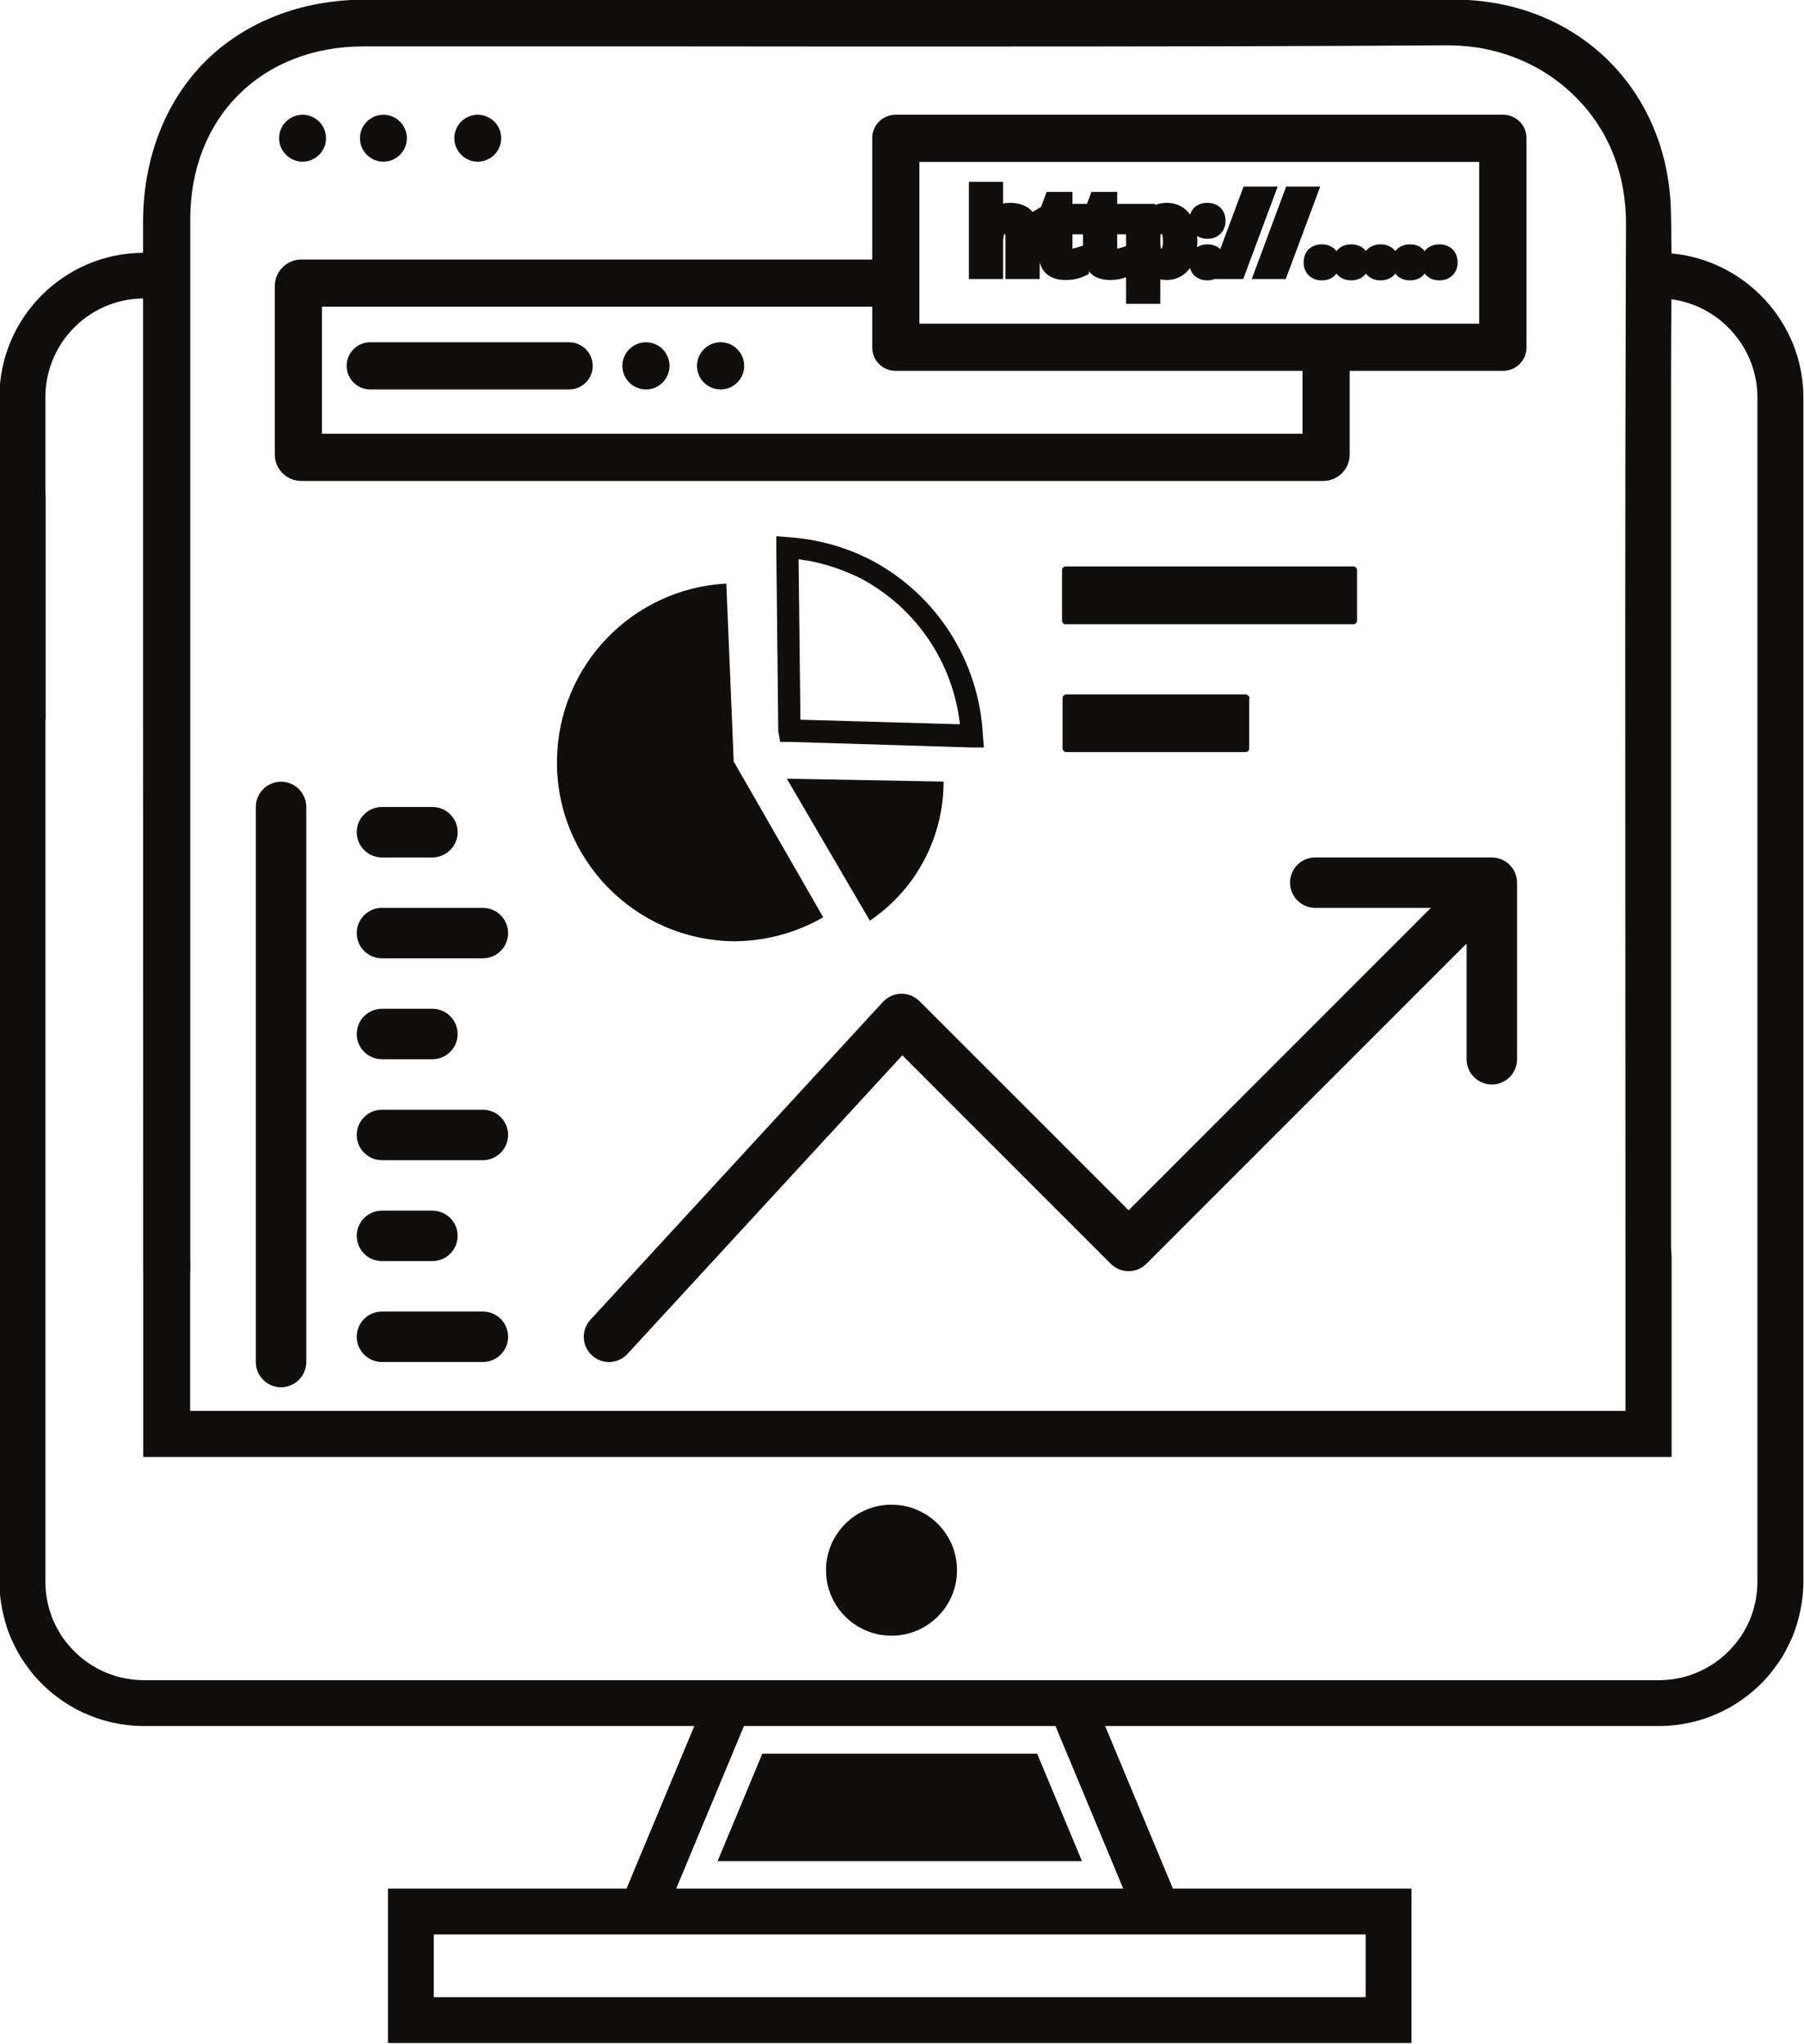 <?xml version="1.0" encoding="UTF-8"?><svg xmlns="http://www.w3.org/2000/svg" xmlns:xlink="http://www.w3.org/1999/xlink" height="170.7" preserveAspectRatio="xMidYMid meet" version="1.0" viewBox="24.7 14.7 150.7 170.7" width="150.7" zoomAndPan="magnify"><g><g id="change1_1"><path d="M 84.645 170.137 L 115.082 170.137 L 111.34 161.164 L 88.383 161.164 L 84.645 170.137" fill="#110f0e"/></g><g id="change1_2"><path d="M 99.172 140.371 C 96.152 140.371 93.703 142.82 93.703 145.844 C 93.703 148.863 96.152 151.312 99.172 151.312 C 102.195 151.312 104.645 148.863 104.645 145.844 C 104.645 142.82 102.195 140.371 99.172 140.371" fill="#110f0e"/></g><g id="change1_3"><path d="M 99.508 45.672 L 133.508 45.672 L 133.508 50.93 L 51.598 50.93 L 51.598 40.316 L 97.562 40.316 L 97.562 43.727 C 97.562 44.801 98.434 45.672 99.508 45.672 Z M 148.266 28.223 L 148.266 41.734 L 101.504 41.734 L 101.504 28.223 Z M 49.875 54.871 L 135.23 54.871 C 136.453 54.871 137.449 53.883 137.449 52.664 L 137.449 45.672 L 150.27 45.672 C 151.344 45.672 152.219 44.801 152.219 43.727 L 152.219 26.23 C 152.219 25.156 151.344 24.285 150.27 24.285 L 99.508 24.285 C 98.434 24.285 97.562 25.156 97.562 26.23 L 97.562 36.375 L 49.875 36.375 C 48.652 36.375 47.656 37.371 47.656 38.594 L 47.656 52.664 C 47.656 53.883 48.652 54.871 49.875 54.871" fill="#110f0e"/></g><g id="change1_4"><path d="M 72.242 43.285 L 55.625 43.285 C 54.539 43.285 53.656 44.172 53.656 45.258 C 53.656 46.344 54.539 47.227 55.625 47.227 L 72.242 47.227 C 73.328 47.227 74.215 46.344 74.215 45.258 C 74.215 44.172 73.328 43.285 72.242 43.285" fill="#110f0e"/></g><g id="change1_5"><path d="M 78.66 43.285 C 77.574 43.285 76.691 44.172 76.691 45.258 C 76.691 46.344 77.574 47.227 78.66 47.227 C 79.746 47.227 80.629 46.344 80.629 45.258 C 80.629 44.172 79.746 43.285 78.66 43.285" fill="#110f0e"/></g><g id="change1_6"><path d="M 84.895 43.285 C 83.809 43.285 82.926 44.172 82.926 45.258 C 82.926 46.344 83.809 47.227 84.895 47.227 C 85.984 47.227 86.867 46.344 86.867 45.258 C 86.867 44.172 85.984 43.285 84.895 43.285" fill="#110f0e"/></g><g id="change1_7"><path d="M 118.766 35.254 L 118.367 35.379 C 118.23 35.422 118.117 35.449 118.027 35.465 L 118.027 34.266 L 118.766 34.266 Z M 121.75 34.211 C 121.766 34.238 121.848 34.391 121.848 34.84 C 121.848 35.34 121.754 35.488 121.719 35.488 L 121.711 35.488 C 121.711 35.484 121.625 35.344 121.625 34.848 L 121.625 34.719 C 121.629 34.406 121.672 34.27 121.664 34.246 L 121.758 34.242 Z M 114.289 35.465 L 114.289 34.266 L 115.168 34.266 L 115.168 35.211 L 114.633 35.379 C 114.496 35.422 114.383 35.449 114.289 35.465 Z M 108.492 35.004 C 108.492 34.438 108.594 34.266 108.594 34.258 L 108.676 34.242 C 108.684 34.293 108.691 34.363 108.691 34.469 L 108.691 38.004 L 111.551 38.004 L 111.551 36.617 C 111.641 36.938 111.785 37.215 111.984 37.438 C 112.375 37.867 112.949 38.086 113.691 38.086 C 114.266 38.086 114.77 37.992 115.191 37.805 L 115.656 37.594 L 115.656 37.344 L 115.723 37.438 C 116.109 37.867 116.684 38.086 117.43 38.086 C 117.938 38.086 118.379 38 118.766 37.852 L 118.766 40.07 L 121.625 40.07 L 121.625 38.039 C 121.789 38.07 121.957 38.086 122.137 38.086 C 122.668 38.086 123.145 37.941 123.551 37.652 C 123.762 37.5 123.945 37.305 124.105 37.086 C 124.188 37.371 124.332 37.578 124.465 37.707 C 124.66 37.895 125.004 38.117 125.562 38.117 C 125.805 38.117 126 38.066 126.164 38.004 L 128.555 38.004 L 131.434 30.281 L 128.586 30.281 L 126.637 35.508 C 126.445 35.324 126.105 35.109 125.562 35.109 C 125.172 35.109 124.895 35.219 124.691 35.344 C 124.707 35.184 124.73 35.027 124.73 34.855 C 124.73 34.703 124.719 34.562 124.703 34.414 C 124.906 34.539 125.184 34.645 125.562 34.645 C 126.105 34.645 126.449 34.422 126.641 34.238 C 126.84 34.047 127.078 33.703 127.078 33.141 C 127.078 32.578 126.844 32.234 126.648 32.047 C 126.457 31.859 126.113 31.641 125.562 31.641 C 125.004 31.641 124.656 31.855 124.469 32.035 C 124.34 32.156 124.203 32.352 124.117 32.621 L 124.109 32.605 C 123.645 31.973 122.973 31.641 122.168 31.641 C 121.82 31.641 121.5 31.699 121.211 31.816 L 121.184 31.727 L 118.027 31.727 L 118.027 30.727 L 115.871 30.727 L 115.5 31.727 L 114.289 31.727 L 114.289 30.727 L 112.133 30.727 L 111.668 31.977 L 110.961 32.406 L 110.902 32.328 C 110.461 31.871 109.848 31.641 109.074 31.641 C 108.863 31.641 108.668 31.66 108.492 31.695 L 108.492 29.887 L 105.637 29.887 L 105.637 38.004 L 108.492 38.004 L 108.492 35.004" fill="#110f0e"/></g><g id="change1_8"><path d="M 132.109 38.004 L 134.988 30.281 L 132.141 30.281 L 129.266 38.004 L 132.109 38.004" fill="#110f0e"/></g><g id="change1_9"><path d="M 133.602 36.613 C 133.602 37.172 133.836 37.52 134.031 37.707 C 134.227 37.895 134.57 38.117 135.129 38.117 C 135.68 38.117 136.027 37.887 136.223 37.695 L 136.348 37.547 L 136.488 37.711 C 136.684 37.895 137.027 38.117 137.582 38.117 C 138.137 38.117 138.48 37.887 138.676 37.695 L 138.805 37.547 L 138.941 37.707 C 139.133 37.895 139.48 38.117 140.035 38.117 C 140.586 38.117 140.934 37.891 141.133 37.695 L 141.258 37.547 L 141.398 37.707 C 141.59 37.895 141.934 38.117 142.492 38.117 C 143.047 38.117 143.391 37.887 143.582 37.699 L 143.711 37.547 L 143.852 37.707 C 144.043 37.895 144.391 38.117 144.945 38.117 C 145.5 38.117 145.848 37.887 146.035 37.699 C 146.234 37.508 146.465 37.16 146.465 36.613 C 146.465 36.051 146.23 35.707 146.035 35.52 C 145.84 35.332 145.496 35.109 144.945 35.109 C 144.387 35.109 144.043 35.328 143.852 35.508 L 143.711 35.672 L 143.578 35.52 C 143.387 35.332 143.043 35.109 142.492 35.109 C 141.934 35.109 141.59 35.328 141.395 35.512 L 141.258 35.668 L 141.125 35.52 C 140.934 35.332 140.59 35.109 140.035 35.109 C 139.477 35.109 139.133 35.328 138.938 35.512 L 138.801 35.668 L 138.672 35.52 C 138.477 35.332 138.133 35.109 137.582 35.109 C 137.02 35.109 136.676 35.328 136.488 35.508 L 136.348 35.672 L 136.215 35.52 C 136.023 35.332 135.68 35.109 135.129 35.109 C 134.566 35.109 134.223 35.328 134.035 35.508 C 133.836 35.695 133.602 36.043 133.602 36.613" fill="#110f0e"/></g><g id="change1_10"><path d="M 49.977 28.203 C 51.055 28.203 51.934 27.324 51.934 26.242 C 51.934 25.16 51.055 24.285 49.977 24.285 C 48.895 24.285 48.016 25.16 48.016 26.242 C 48.016 27.324 48.895 28.203 49.977 28.203" fill="#110f0e"/></g><g id="change1_11"><path d="M 56.73 28.203 C 57.809 28.203 58.688 27.324 58.688 26.242 C 58.688 25.16 57.809 24.285 56.73 24.285 C 55.652 24.285 54.77 25.16 54.77 26.242 C 54.77 27.324 55.652 28.203 56.73 28.203" fill="#110f0e"/></g><g id="change1_12"><path d="M 64.609 28.203 C 65.691 28.203 66.57 27.324 66.57 26.242 C 66.57 25.16 65.691 24.285 64.609 24.285 C 63.531 24.285 62.652 25.16 62.652 26.242 C 62.652 27.324 63.531 28.203 64.609 28.203" fill="#110f0e"/></g><g id="change1_13"><path d="M 40.582 121.195 C 40.605 120.918 40.605 120.594 40.605 120.375 L 40.602 120.176 C 40.594 120.047 40.594 119.902 40.594 119.746 L 40.594 33.008 C 40.594 24.508 46.551 18.574 55.082 18.574 L 79.793 18.574 C 88.031 18.586 96.273 18.586 104.504 18.586 C 120.703 18.586 133.879 18.566 145.648 18.484 C 149.754 18.484 153.551 20.023 156.34 22.824 C 159.102 25.586 160.555 29.273 160.531 33.488 L 160.523 35.809 L 160.52 35.809 L 160.52 36.988 L 160.512 38.836 C 160.453 57.754 160.465 76.48 160.477 95.598 L 160.488 119.68 L 160.488 132.535 L 40.582 132.535 L 40.582 121.449 L 40.594 121.387 L 40.594 121.312 Z M 171.508 146.797 C 171.508 147.207 171.48 147.617 171.414 148.043 C 171.355 148.438 171.266 148.832 171.137 149.254 C 170.98 149.77 170.777 150.254 170.523 150.703 C 170.391 150.949 170.254 151.188 170.121 151.383 C 169.969 151.602 169.801 151.824 169.629 152.027 C 168.059 153.934 165.746 155.027 163.281 155.027 L 36.723 155.027 C 34.254 155.027 31.941 153.934 30.367 152.023 C 30.199 151.824 30.031 151.602 29.891 151.406 C 29.746 151.188 29.613 150.945 29.469 150.688 C 29.223 150.258 29.02 149.773 28.863 149.246 C 28.734 148.832 28.645 148.438 28.586 148.043 C 28.523 147.617 28.492 147.211 28.492 146.797 L 28.492 74.762 L 28.516 74.762 L 28.516 56.344 L 28.492 55.555 L 28.492 47.879 C 28.492 43.352 32.148 39.664 36.652 39.629 L 36.652 74.211 L 36.66 120.48 C 36.66 120.633 36.656 120.805 36.664 120.93 L 36.664 136.387 L 164.34 136.387 L 164.34 119.68 L 164.293 118.891 L 164.293 46.156 L 164.305 42.133 L 164.316 41.695 C 164.324 41.047 164.32 40.371 164.324 39.699 C 168.352 40.219 171.508 43.73 171.508 47.879 Z M 81.188 172.434 L 86.848 158.855 L 112.871 158.855 L 118.531 172.434 Z M 60.938 181.504 L 60.938 176.262 L 138.781 176.262 L 138.781 181.504 Z M 164.332 35.867 C 164.328 34.66 164.309 33.438 164.281 32.238 C 163.988 22.059 156.363 14.668 146.156 14.668 L 55.195 14.668 C 49.918 14.668 45.168 16.508 41.824 19.852 C 38.488 23.199 36.652 27.961 36.652 33.266 L 36.652 35.812 C 30.031 35.852 24.652 41.246 24.652 47.879 L 24.652 146.797 C 24.652 147.438 24.703 148.059 24.797 148.637 C 24.902 149.266 25.035 149.84 25.203 150.371 C 25.312 150.75 25.445 151.117 25.609 151.512 C 25.766 151.855 25.93 152.195 26.102 152.52 C 26.285 152.871 26.5 153.207 26.723 153.543 C 26.945 153.863 27.168 154.168 27.414 154.473 C 29.727 157.258 33.121 158.855 36.723 158.855 L 82.699 158.855 L 77.039 172.434 L 57.109 172.434 L 57.109 185.332 L 142.609 185.332 L 142.609 172.434 L 122.68 172.434 L 117.02 158.855 L 163.281 158.855 C 166.879 158.855 170.273 157.258 172.598 154.461 C 172.832 154.168 173.055 153.863 173.293 153.523 C 173.5 153.207 173.719 152.867 173.891 152.527 C 174.07 152.195 174.234 151.855 174.398 151.492 C 174.555 151.117 174.688 150.75 174.793 150.387 C 174.965 149.84 175.098 149.266 175.199 148.641 C 175.297 148.059 175.348 147.438 175.348 146.797 L 175.348 47.879 C 175.348 41.645 170.48 36.422 164.332 35.867" fill="#110f0e"/></g><g id="change1_14"><path d="M 151.387 88.004 L 151.348 87.863 L 151.27 87.609 L 151.176 87.434 L 151.074 87.25 C 151.004 87.145 150.926 87.051 150.836 86.961 L 150.812 86.93 L 150.781 86.902 C 150.691 86.816 150.598 86.734 150.492 86.664 L 150.301 86.562 L 150.129 86.473 L 149.871 86.395 L 149.738 86.352 C 149.598 86.324 149.457 86.312 149.312 86.312 L 134.57 86.312 C 133.41 86.312 132.465 87.254 132.465 88.418 C 132.465 89.582 133.41 90.523 134.57 90.523 L 144.234 90.523 L 118.98 115.781 L 101.504 98.309 L 101.473 98.281 L 101.441 98.246 L 101.293 98.137 L 101.137 98.02 L 100.945 97.914 L 100.766 97.832 L 100.574 97.773 L 100.371 97.723 L 100.188 97.707 L 99.965 97.695 L 99.797 97.711 L 99.562 97.742 L 99.402 97.789 L 99.18 97.867 L 99.02 97.953 L 98.82 98.066 L 98.664 98.195 L 98.527 98.309 L 98.496 98.344 L 98.465 98.371 L 74.023 124.922 C 73.234 125.777 73.289 127.109 74.145 127.898 C 74.547 128.27 75.059 128.453 75.57 128.453 C 76.141 128.453 76.707 128.227 77.121 127.773 L 100.078 102.84 L 117.488 120.25 C 117.898 120.66 118.441 120.867 118.98 120.867 C 119.52 120.867 120.059 120.66 120.469 120.25 L 147.215 93.504 L 147.215 103.168 C 147.215 104.332 148.16 105.277 149.32 105.277 C 150.484 105.277 151.43 104.332 151.43 103.168 L 151.43 88.426 C 151.43 88.285 151.414 88.145 151.387 88.004" fill="#110f0e"/></g><g id="change1_15"><path d="M 48.18 130.562 C 47.016 130.562 46.07 129.617 46.07 128.453 L 46.07 82.098 C 46.07 80.934 47.016 79.988 48.18 79.988 C 49.34 79.988 50.285 80.934 50.285 82.098 L 50.285 128.453 C 50.285 129.617 49.34 130.562 48.18 130.562" fill="#110f0e"/></g><g id="change1_16"><path d="M 60.82 86.312 L 56.605 86.312 C 55.445 86.312 54.5 85.367 54.5 84.203 C 54.5 83.039 55.445 82.098 56.605 82.098 L 60.82 82.098 C 61.984 82.098 62.93 83.039 62.93 84.203 C 62.93 85.367 61.984 86.312 60.82 86.312" fill="#110f0e"/></g><g id="change1_17"><path d="M 65.035 94.738 L 56.605 94.738 C 55.445 94.738 54.5 93.797 54.5 92.633 C 54.5 91.469 55.445 90.523 56.605 90.523 L 65.035 90.523 C 66.199 90.523 67.145 91.469 67.145 92.633 C 67.145 93.797 66.199 94.738 65.035 94.738" fill="#110f0e"/></g><g id="change1_18"><path d="M 60.82 103.168 L 56.605 103.168 C 55.445 103.168 54.5 102.223 54.5 101.062 C 54.5 99.898 55.445 98.953 56.605 98.953 L 60.82 98.953 C 61.984 98.953 62.93 99.898 62.93 101.062 C 62.93 102.223 61.984 103.168 60.82 103.168" fill="#110f0e"/></g><g id="change1_19"><path d="M 65.035 111.598 L 56.605 111.598 C 55.445 111.598 54.5 110.652 54.5 109.488 C 54.5 108.328 55.445 107.383 56.605 107.383 L 65.035 107.383 C 66.199 107.383 67.145 108.328 67.145 109.488 C 67.145 110.652 66.199 111.598 65.035 111.598" fill="#110f0e"/></g><g id="change1_20"><path d="M 60.82 120.027 L 56.605 120.027 C 55.445 120.027 54.5 119.082 54.5 117.918 C 54.5 116.754 55.445 115.812 56.605 115.812 L 60.82 115.812 C 61.984 115.812 62.93 116.754 62.93 117.918 C 62.93 119.082 61.984 120.027 60.82 120.027" fill="#110f0e"/></g><g id="change1_21"><path d="M 65.035 128.453 L 56.605 128.453 C 55.445 128.453 54.5 127.512 54.5 126.348 C 54.5 125.184 55.445 124.238 56.605 124.238 L 65.035 124.238 C 66.199 124.238 67.145 125.184 67.145 126.348 C 67.145 127.512 66.199 128.453 65.035 128.453" fill="#110f0e"/></g><g id="change2_1"><path d="M 138.062 62.336 L 138.062 66.512 C 138.074 66.68 137.949 66.824 137.781 66.836 L 113.734 66.836 C 113.566 66.844 113.426 66.715 113.418 66.547 L 113.418 62.336 C 113.406 62.168 113.531 62.02 113.699 62.008 L 137.746 62.008 C 137.914 62 138.055 62.133 138.062 62.301 L 138.062 62.336" fill="#100f0d"/></g><g id="change2_2"><path d="M 129.055 73.02 L 129.055 77.195 C 129.062 77.363 128.93 77.504 128.762 77.512 L 113.789 77.512 C 113.621 77.523 113.477 77.398 113.465 77.23 L 113.465 73.02 C 113.457 72.852 113.586 72.711 113.754 72.703 L 128.762 72.703 C 128.934 72.715 129.07 72.848 129.09 73.02 L 129.055 73.02" fill="#100f0d"/></g><g id="change2_3"><path d="M 90.43 79.738 L 103.523 79.977 C 103.531 84.633 101.223 88.988 97.363 91.594 L 90.43 79.738" fill="#100f0d"/></g><g id="change2_4"><path d="M 91.566 74.809 L 91.41 61.41 C 91.68 61.434 91.938 61.523 92.207 61.523 C 93.75 61.816 95.242 62.324 96.645 63.031 C 101.227 65.48 104.309 70.027 104.887 75.191 Z M 106.809 76.125 C 106.504 69.941 102.961 64.379 97.488 61.488 C 96.434 60.941 95.324 60.504 94.18 60.184 C 92.996 59.859 91.785 59.648 90.566 59.566 L 89.551 59.484 L 89.551 60.488 L 89.711 75.73 L 89.711 75.742 L 89.867 76.664 L 90.676 76.664 L 105.852 77.129 L 106.891 77.129 L 106.809 76.125" fill="#100f0d"/></g><g id="change2_5"><path d="M 86.039 78.379 L 93.469 91.312 C 91.195 92.617 88.617 93.309 85.996 93.316 C 77.738 93.215 71.125 86.441 71.227 78.188 C 71.32 70.309 77.512 63.859 85.375 63.438 L 85.996 78.379 L 86.039 78.379" fill="#100f0d"/></g></g></svg>